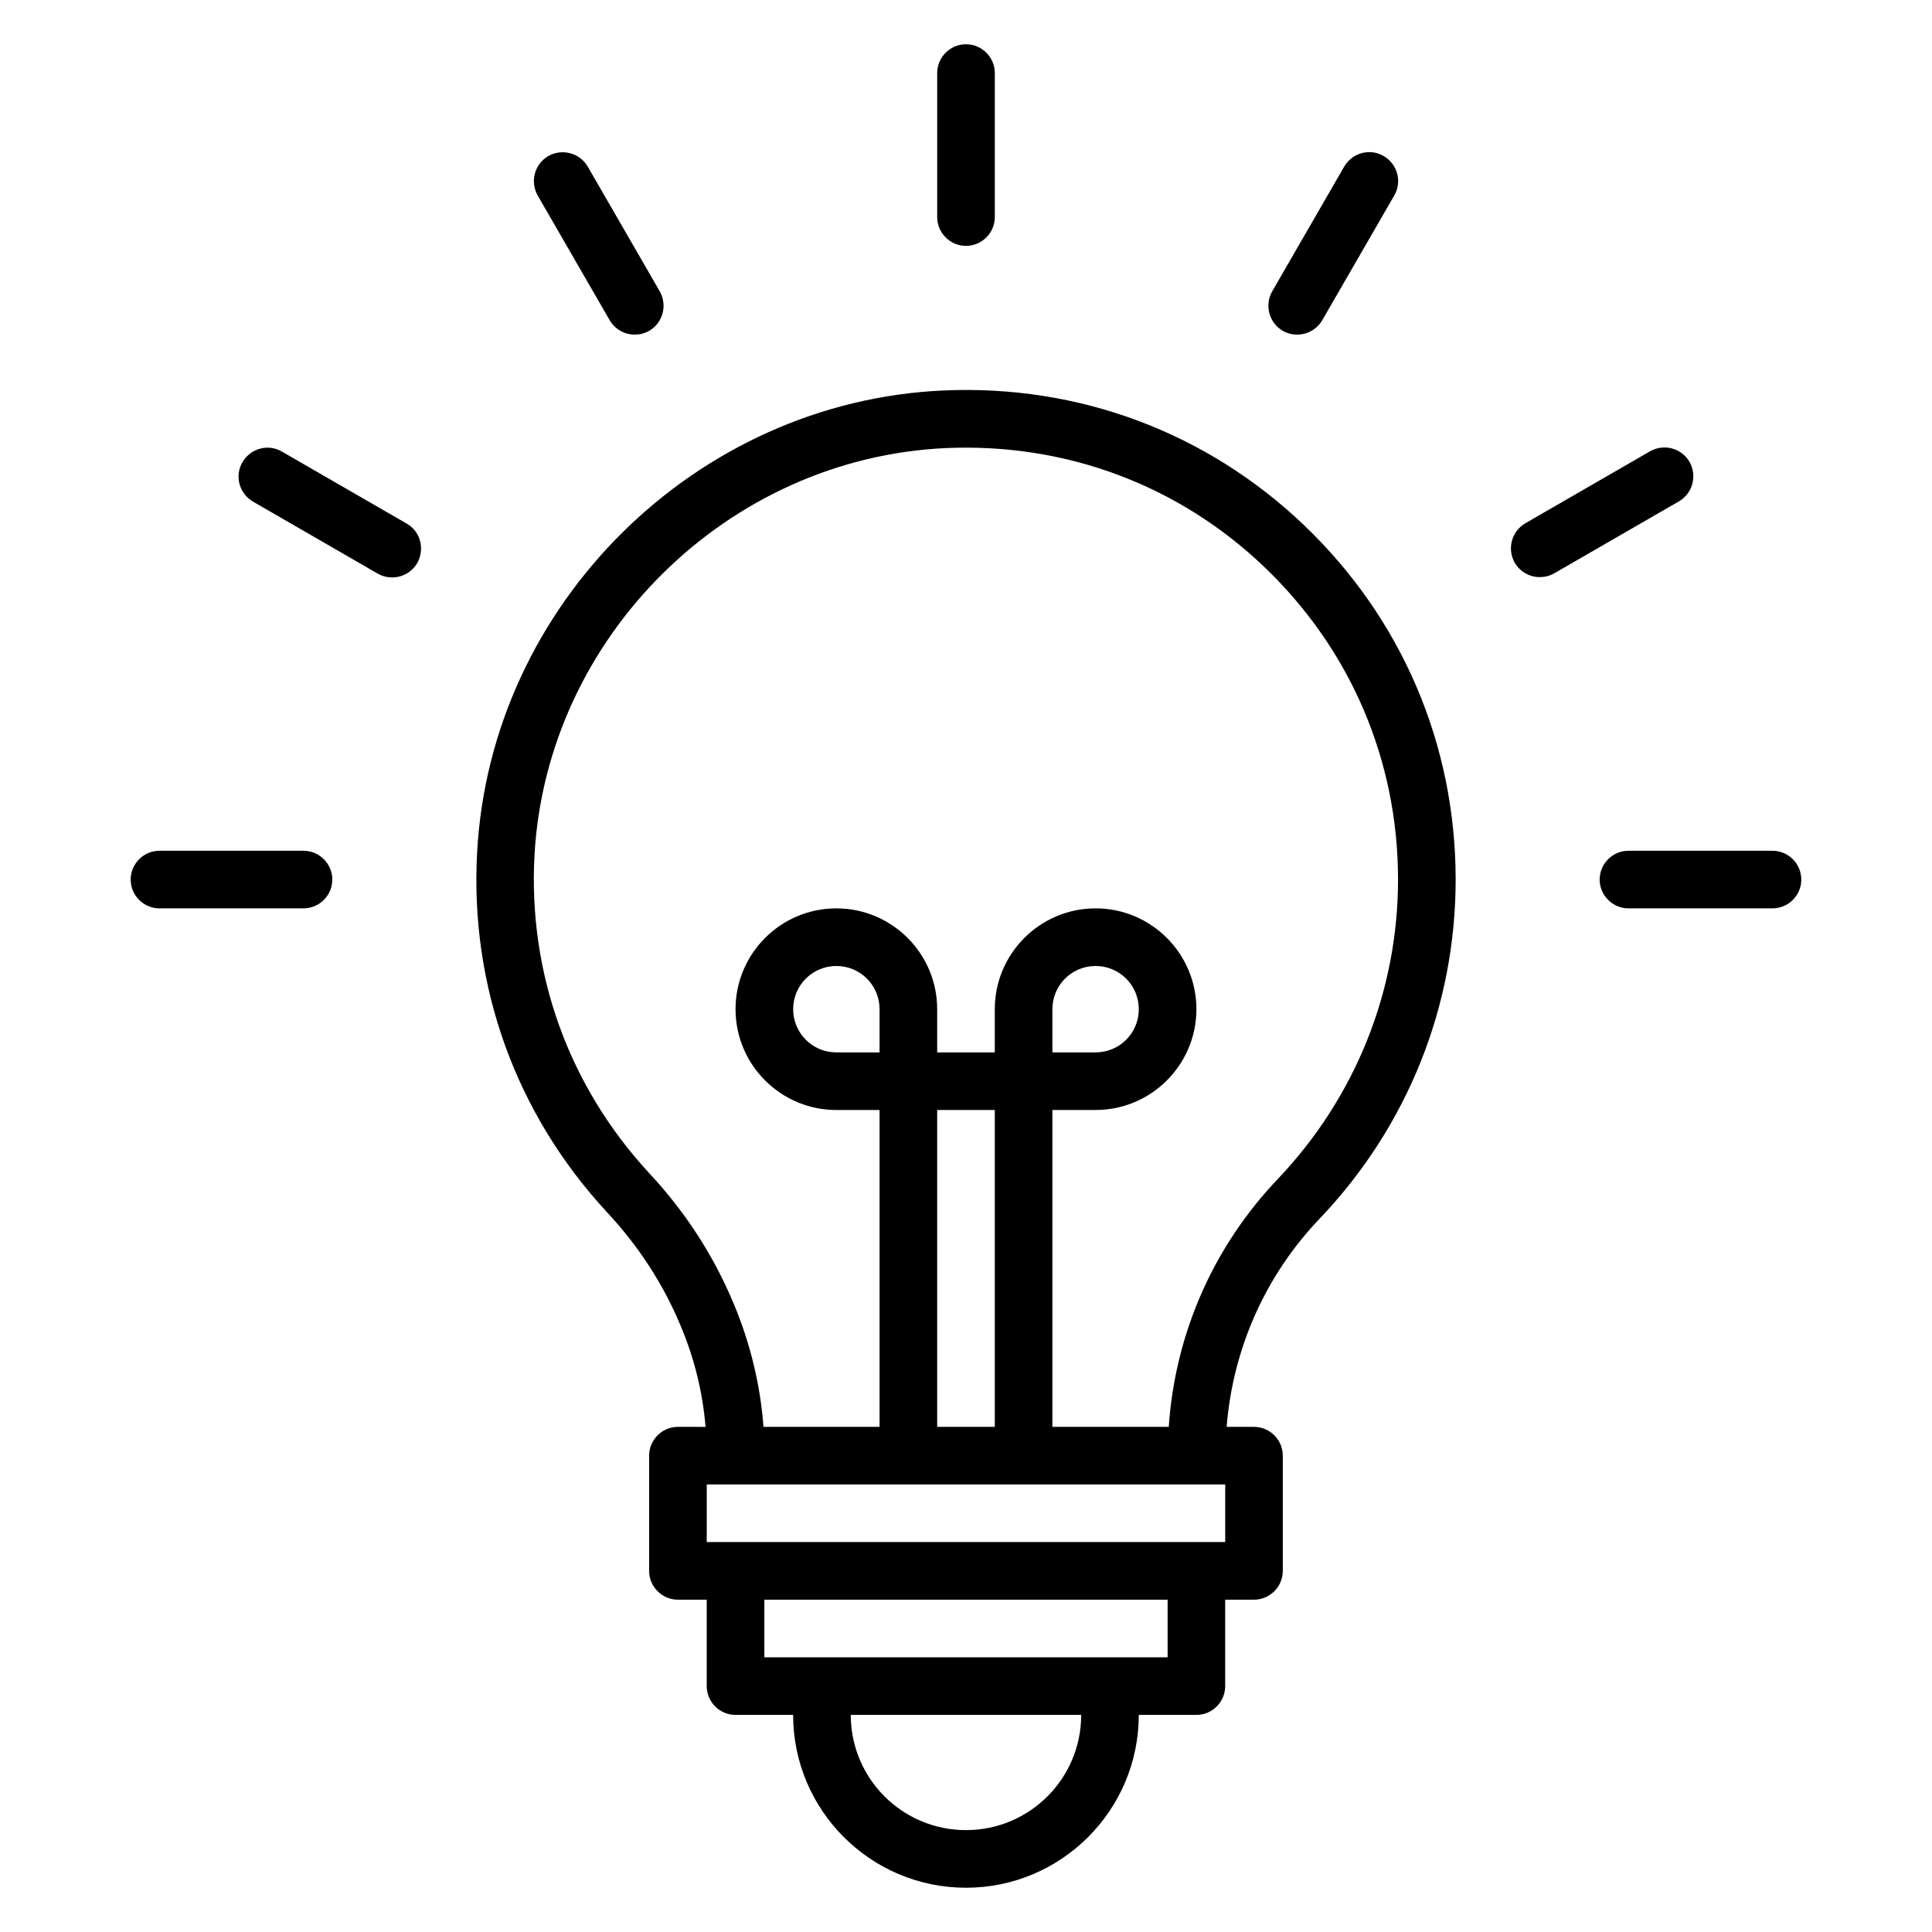 <?xml version="1.0" encoding="UTF-8"?>
<!-- Uploaded to: ICON Repo, www.svgrepo.com, Generator: ICON Repo Mixer Tools -->
<svg fill="#000000" width="800px" height="800px" version="1.1" viewBox="144 144 512 512" xmlns="http://www.w3.org/2000/svg">
 <g>
  <path d="m394.04 247.48c-65.648 2.902-120 56.641-123.59 122.29-1.984 35.496 10.23 69.387 34.426 95.496 8.32 8.93 14.887 19.008 19.465 30 3.664 8.625 5.879 17.711 6.641 26.871l-7.324-0.004c-4.199 0-7.633 3.434-7.633 7.633v30.535c0 4.199 3.434 7.633 7.633 7.633h7.633v22.902c0 4.199 3.434 7.633 7.633 7.633h15.266c0 25.266 20.535 45.801 45.801 45.801s45.801-20.535 45.801-45.801h15.266c4.199 0 7.633-3.434 7.633-7.633v-22.902h7.633c4.199 0 7.633-3.434 7.633-7.633v-30.535c0-4.199-3.434-7.633-7.633-7.633h-7.25c1.68-20.84 10.305-40.227 24.809-55.344 23.133-24.348 35.883-56.18 35.883-89.691 0-35.801-14.273-69.16-40.152-93.891-25.805-24.656-59.773-37.328-95.574-35.727zm5.957 381.52c-16.871 0-30.535-13.664-30.535-30.535h61.066c0 16.871-13.664 30.535-30.531 30.535zm53.434-45.801h-106.87v-15.266h106.87zm15.266-30.535h-137.4v-15.266h137.4zm-91.602-129.77h-11.449c-6.336 0-11.449-5.113-11.449-11.449 0-6.336 5.113-11.449 11.449-11.449 6.336 0 11.449 5.113 11.449 11.449zm15.266 15.266h15.27v83.969h-15.27zm30.535-15.266v-11.449c0-6.336 5.113-11.449 11.449-11.449 6.336 0 11.449 5.113 11.449 11.449 0.004 6.336-5.113 11.449-11.449 11.449zm59.922 33.359c-17.176 17.938-27.402 41.066-29.082 65.875h-30.84v-83.969h11.449c14.734 0 26.719-11.984 26.719-26.719 0-14.73-11.984-26.715-26.719-26.715-14.73 0-26.715 11.984-26.715 26.719v11.449h-15.266v-11.449c0-14.734-11.984-26.719-26.719-26.719-14.734 0-26.719 11.984-26.719 26.719s11.984 26.719 26.719 26.719l11.449-0.004v83.969h-30.762c-0.84-11.223-3.512-22.215-7.938-32.746-5.266-12.594-12.746-24.199-22.367-34.504-21.297-23.055-32.062-52.898-30.383-84.195 3.207-57.938 51.145-105.34 109.08-107.94 31.68-1.375 61.602 9.77 84.352 31.527 22.824 21.828 35.418 51.219 35.418 82.82 0 29.543-11.297 57.633-31.68 79.16z"/>
  <path d="m400 209.16c4.199 0 7.633-3.434 7.633-7.633v-38.168c0-4.199-3.434-7.633-7.633-7.633s-7.633 3.434-7.633 7.633v38.168c-0.004 4.199 3.434 7.633 7.633 7.633z"/>
  <path d="m305.57 228.86c1.449 2.441 3.969 3.816 6.641 3.816 1.297 0 2.594-0.305 3.816-0.992 3.664-2.137 4.887-6.793 2.824-10.457l-19.082-33.055c-2.137-3.664-6.793-4.887-10.457-2.824-3.664 2.137-4.887 6.793-2.824 10.457z"/>
  <path d="m251.76 282.75-33.055-19.082c-3.664-2.137-8.32-0.84-10.457 2.824-2.137 3.664-0.84 8.32 2.824 10.457l33.055 19.082c1.223 0.688 2.519 0.992 3.816 0.992 2.672 0 5.191-1.375 6.641-3.816 2.059-3.742 0.84-8.398-2.824-10.457z"/>
  <path d="m224.43 369.46h-38.168c-4.199 0-7.633 3.434-7.633 7.633 0 4.199 3.434 7.633 7.633 7.633h38.168c4.199 0 7.633-3.434 7.633-7.633 0-4.199-3.438-7.633-7.633-7.633z"/>
  <path d="m613.73 369.46h-38.168c-4.199 0-7.633 3.434-7.633 7.633 0 4.199 3.434 7.633 7.633 7.633h38.168c4.199 0 7.633-3.434 7.633-7.633 0.004-4.199-3.434-7.633-7.633-7.633z"/>
  <path d="m591.75 266.41c-2.137-3.664-6.793-4.887-10.457-2.824l-33.055 19.082c-3.664 2.137-4.887 6.793-2.824 10.457 1.449 2.441 3.969 3.816 6.641 3.816 1.297 0 2.594-0.305 3.816-0.992l33.055-19.082c3.664-2.137 4.887-6.793 2.824-10.457z"/>
  <path d="m483.96 231.68c1.223 0.688 2.519 0.992 3.816 0.992 2.672 0 5.191-1.375 6.641-3.816l19.082-33.055c2.137-3.664 0.84-8.32-2.824-10.457-3.664-2.137-8.32-0.84-10.457 2.824l-19.082 33.055c-2.059 3.664-0.84 8.32 2.824 10.457z"/>
 </g>
</svg>